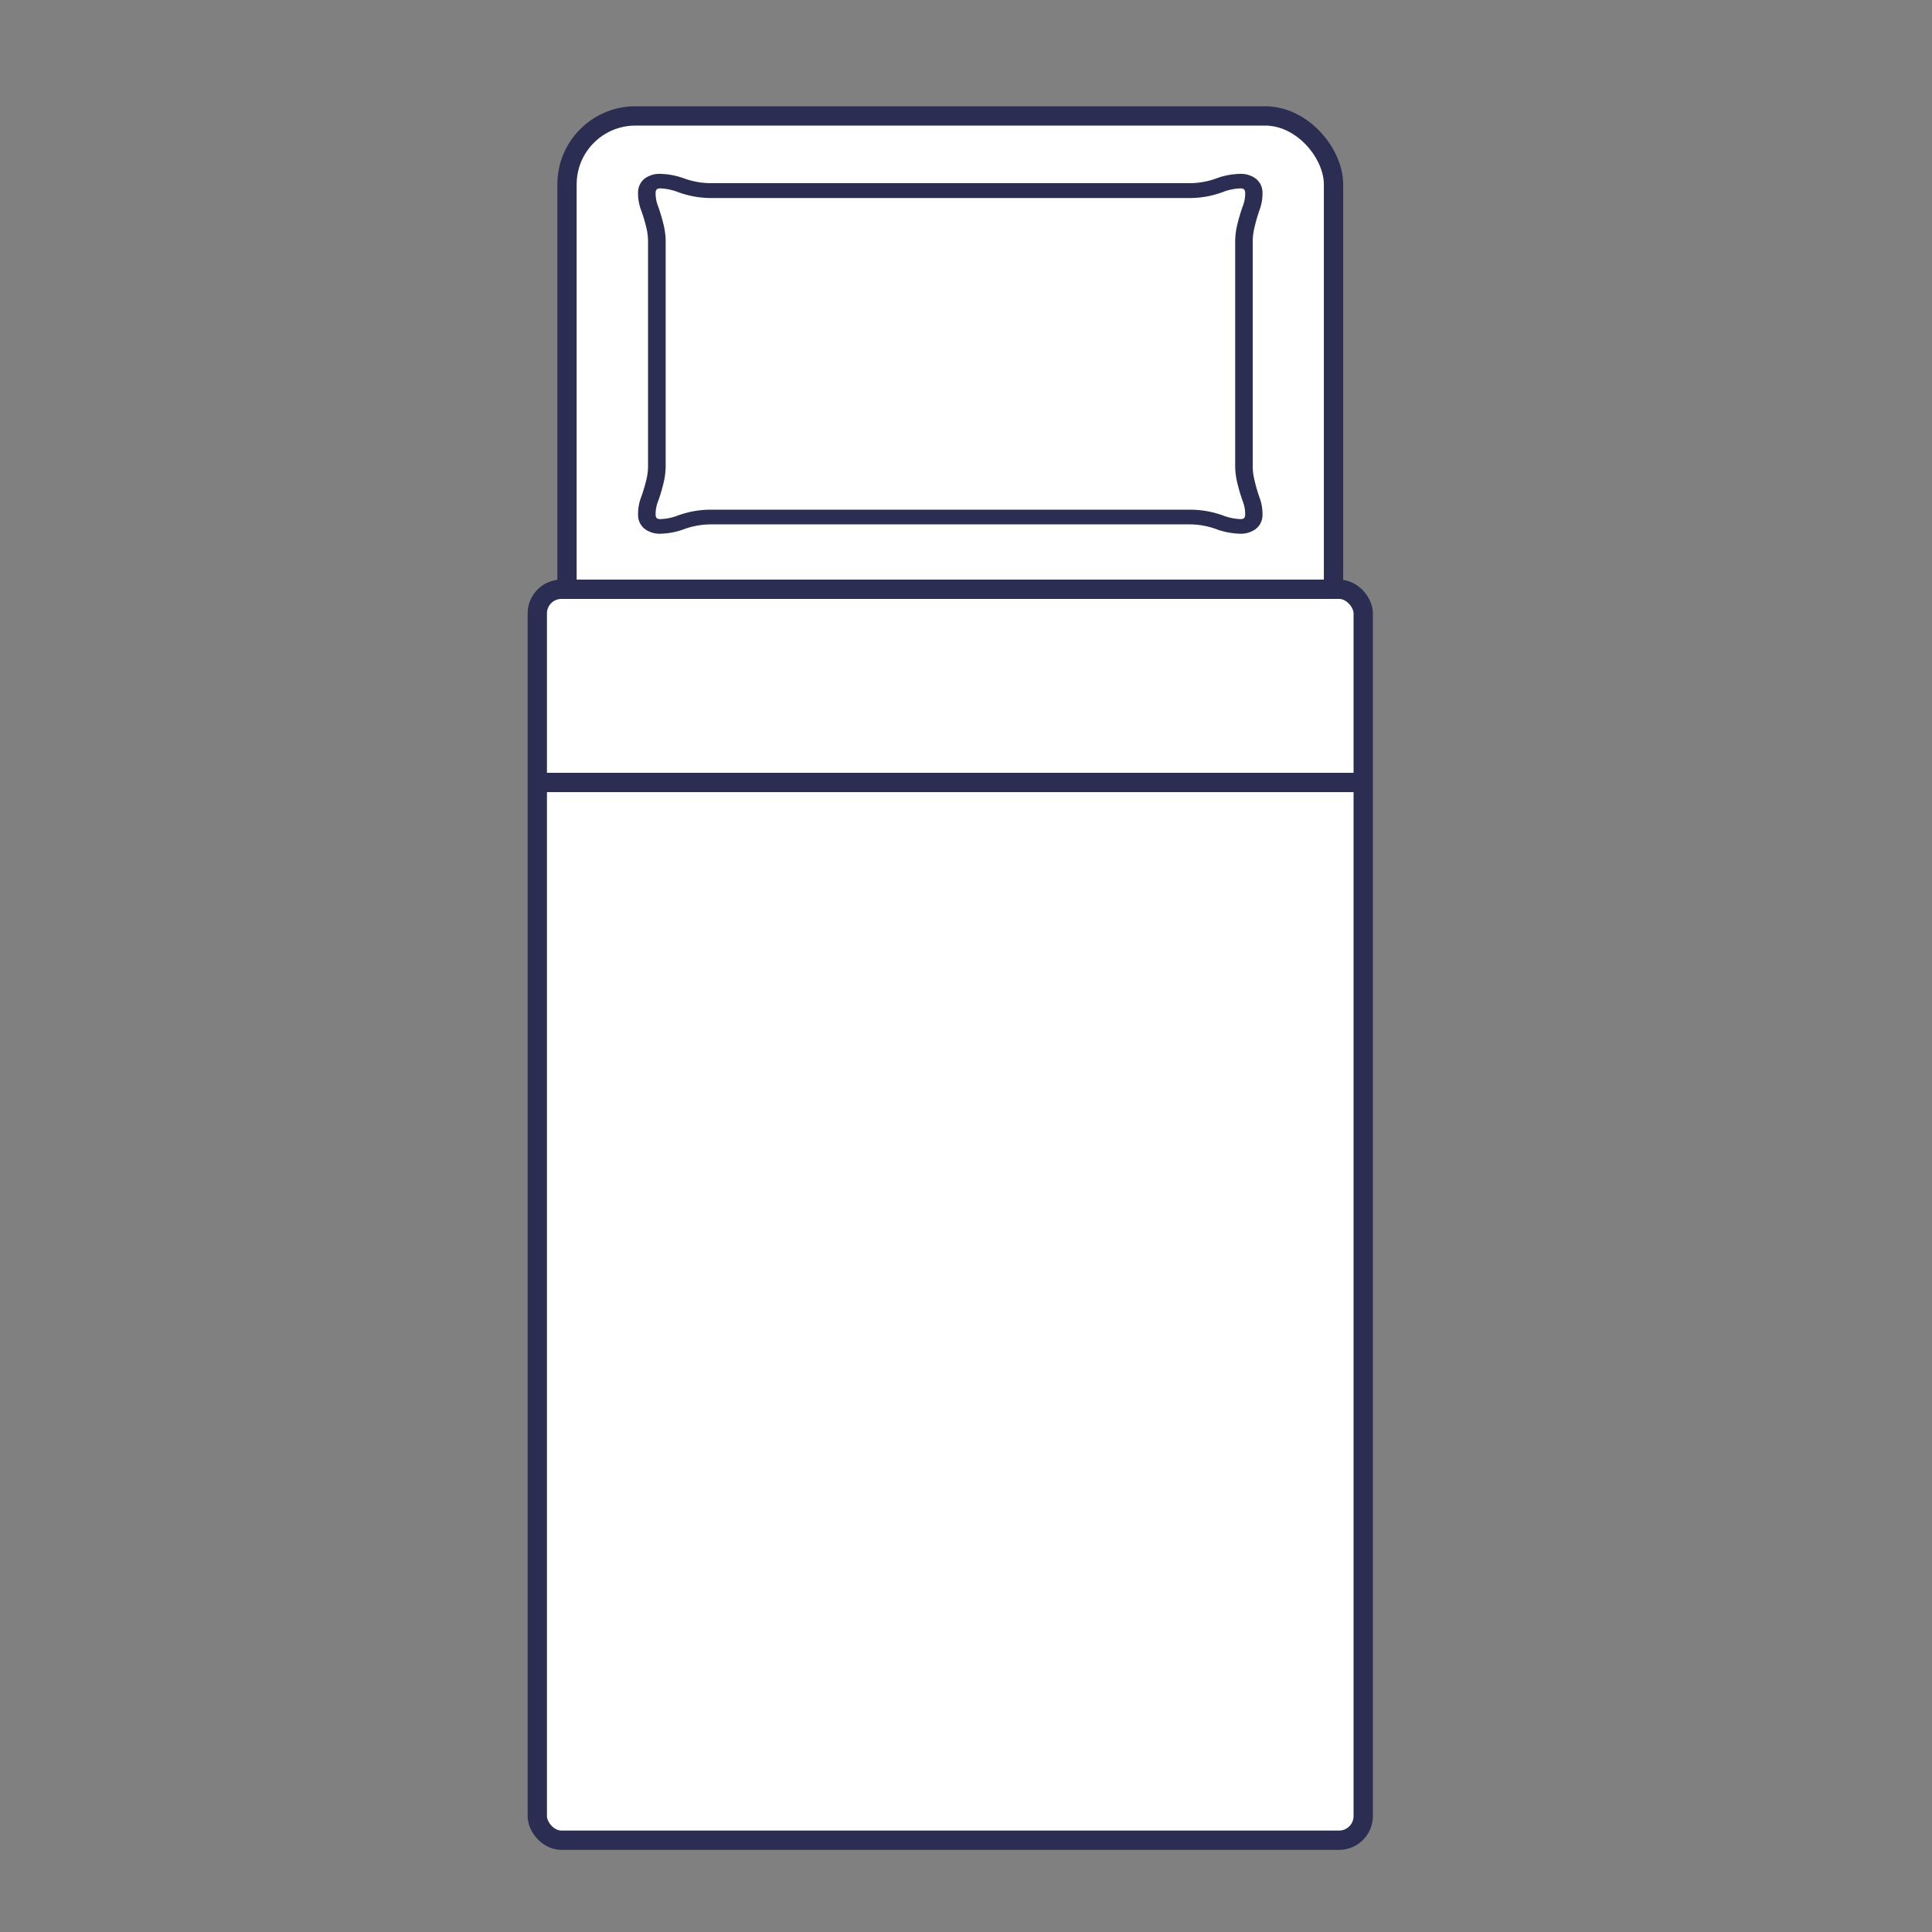 <svg xmlns="http://www.w3.org/2000/svg" viewBox="0 0 400 400" data-name="Layer 1" id="Layer_1"><rect x="0" y="0" width="400" height="400" fill="#808080" stroke="none"/><defs><style>      .cls-1 {        fill: #fff;      }      .cls-1, .cls-3 {        stroke: #2b2e52;        stroke-miterlimit: 10;        stroke-width: 4px;      }      .cls-2 {        fill: #2b2e52;      }      .cls-3 {        fill: none;      }    </style></defs><rect rx="14.17" height="352" width="158.7" y="24" x="117.39" class="cls-1"></rect><path d="M141.3,36.81a16.4,16.4,0,0,0,6.26,1.11h98.37a16.38,16.38,0,0,0,6.25-1.11h0a15,15,0,0,1,4.51-.81,5.17,5.17,0,0,1,3.33,1,3.67,3.67,0,0,1,1.36,2.65,9.85,9.85,0,0,1-.67,4,34.72,34.72,0,0,0-1,3.52,12.3,12.3,0,0,0-.35,2.73V96.6a12.16,12.16,0,0,0,.35,2.73,34,34,0,0,0,1,3.52,9.88,9.88,0,0,1,.67,4,3.65,3.65,0,0,1-1.36,2.65,5.23,5.23,0,0,1-3.33,1,15.67,15.67,0,0,1-4.51-.81h0a16.25,16.25,0,0,0-6.25-1.12H147.56a16.4,16.4,0,0,0-6.26,1.11h0a15.39,15.39,0,0,1-4.5.82,5.21,5.21,0,0,1-3.33-1,3.67,3.67,0,0,1-1.36-2.65,9.85,9.85,0,0,1,.66-4,31.92,31.92,0,0,0,1.05-3.52,12.23,12.23,0,0,0,.35-2.73V49.86a12.3,12.3,0,0,0-.35-2.73,32.57,32.57,0,0,0-1.05-3.52,9.82,9.82,0,0,1-.66-4A3.67,3.67,0,0,1,133.43,37a5.17,5.17,0,0,1,3.33-1,15,15,0,0,1,4.5.81ZM147.56,41A19.93,19.93,0,0,1,140,39.63a11.28,11.28,0,0,0-3.19-.62,1.44,1.44,0,0,0-.81.16,1.06,1.06,0,0,0-.26.72,7.28,7.28,0,0,0,.54,2.89,37.07,37.07,0,0,1,1.12,3.8,14.67,14.67,0,0,1,.42,3.29V96.61a15.28,15.28,0,0,1-.42,3.29,33.21,33.21,0,0,1-1.12,3.8,7.32,7.32,0,0,0-.54,2.9,1.05,1.05,0,0,0,.26.71,1.36,1.36,0,0,0,.81.16,11.2,11.2,0,0,0,3.19-.61,19.8,19.8,0,0,1,7.59-1.33h98.37a20,20,0,0,1,7.59,1.32,11.28,11.28,0,0,0,3.18.62,1.44,1.44,0,0,0,.81-.16,1,1,0,0,0,.26-.71,7.49,7.49,0,0,0-.53-2.9,37.07,37.07,0,0,1-1.12-3.8,15.28,15.28,0,0,1-.42-3.29V49.87a15.28,15.28,0,0,1,.42-3.29,37.82,37.82,0,0,1,1.12-3.8,7.26,7.26,0,0,0,.53-2.89,1.06,1.06,0,0,0-.26-.72,1.44,1.44,0,0,0-.81-.16,11.32,11.32,0,0,0-3.19.61A19.8,19.8,0,0,1,245.92,41H147.56Z" class="cls-2"></path><rect rx="5" height="259" width="171" y="122" x="111.24" class="cls-1"></rect><line y2="162" x2="282.24" y1="162" x1="111.24" class="cls-3"></line></svg>